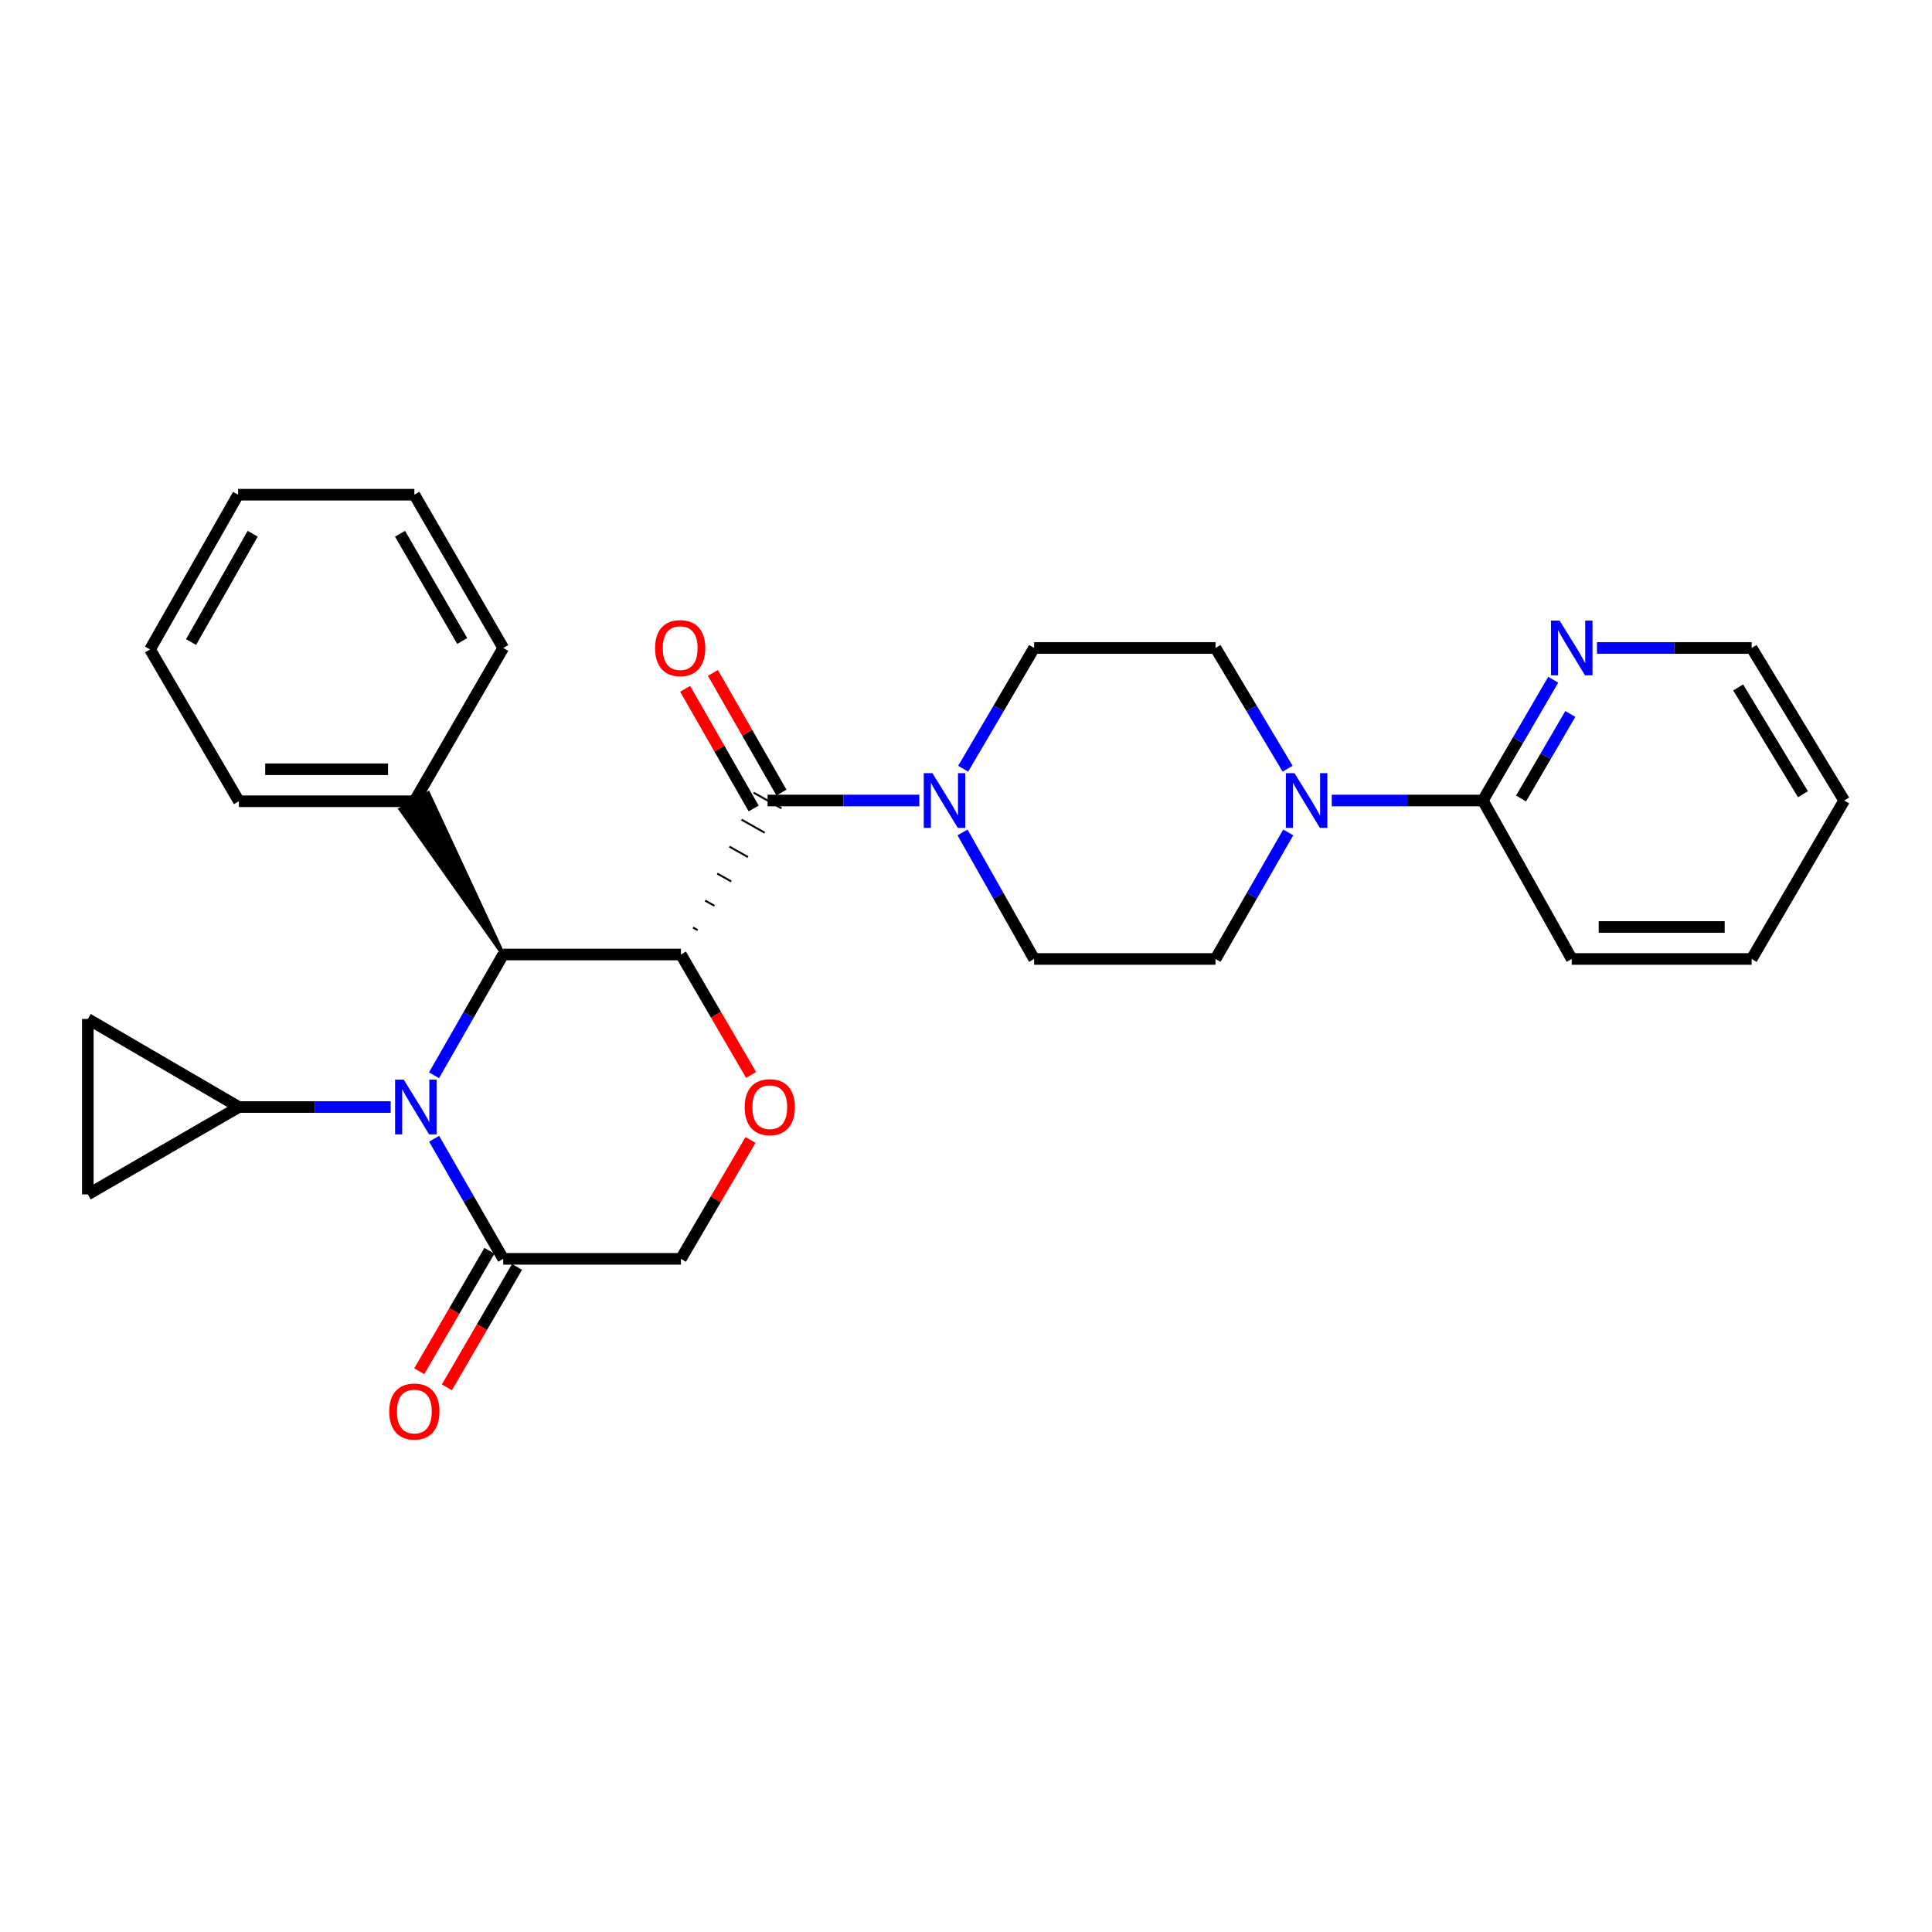 <?xml version='1.0' encoding='iso-8859-1'?>
<svg version='1.1' baseProfile='full'
              xmlns='http://www.w3.org/2000/svg'
                      xmlns:rdkit='http://www.rdkit.org/xml'
                      xmlns:xlink='http://www.w3.org/1999/xlink'
                  xml:space='preserve'
width='1000px' height='1000px' viewBox='0 0 1000 1000'>
<!-- END OF HEADER -->
<rect style='opacity:1.0;fill:#FFFFFF;stroke:none' width='1000' height='1000' x='0' y='0'> </rect>
<path class='bond-1' d='M 352.44,494.054 L 260.466,494.054' style='fill:none;fill-rule:evenodd;stroke:#000000;stroke-width:6px;stroke-linecap:butt;stroke-linejoin:miter;stroke-opacity:1' />
<path class='bond-2' d='M 361.118,481.445 L 358.713,480.092' style='fill:none;fill-rule:evenodd;stroke:#000000;stroke-width:1.0px;stroke-linecap:butt;stroke-linejoin:miter;stroke-opacity:1' />
<path class='bond-2' d='M 369.795,468.837 L 364.986,466.13' style='fill:none;fill-rule:evenodd;stroke:#000000;stroke-width:1.0px;stroke-linecap:butt;stroke-linejoin:miter;stroke-opacity:1' />
<path class='bond-2' d='M 378.473,456.228 L 371.258,452.168' style='fill:none;fill-rule:evenodd;stroke:#000000;stroke-width:1.0px;stroke-linecap:butt;stroke-linejoin:miter;stroke-opacity:1' />
<path class='bond-2' d='M 387.151,443.619 L 377.531,438.206' style='fill:none;fill-rule:evenodd;stroke:#000000;stroke-width:1.0px;stroke-linecap:butt;stroke-linejoin:miter;stroke-opacity:1' />
<path class='bond-2' d='M 395.828,431.01 L 383.804,424.244' style='fill:none;fill-rule:evenodd;stroke:#000000;stroke-width:1.0px;stroke-linecap:butt;stroke-linejoin:miter;stroke-opacity:1' />
<path class='bond-2' d='M 404.506,418.401 L 390.076,410.282' style='fill:none;fill-rule:evenodd;stroke:#000000;stroke-width:1.0px;stroke-linecap:butt;stroke-linejoin:miter;stroke-opacity:1' />
<path class='bond-3' d='M 352.44,494.054 L 370.603,525.222' style='fill:none;fill-rule:evenodd;stroke:#000000;stroke-width:6px;stroke-linecap:butt;stroke-linejoin:miter;stroke-opacity:1' />
<path class='bond-3' d='M 370.603,525.222 L 388.765,556.39' style='fill:none;fill-rule:evenodd;stroke:#FF0000;stroke-width:6px;stroke-linecap:butt;stroke-linejoin:miter;stroke-opacity:1' />
<path class='bond-0' d='M 224.654,556.56 L 242.56,525.307' style='fill:none;fill-rule:evenodd;stroke:#0000FF;stroke-width:6px;stroke-linecap:butt;stroke-linejoin:miter;stroke-opacity:1' />
<path class='bond-0' d='M 242.56,525.307 L 260.466,494.054' style='fill:none;fill-rule:evenodd;stroke:#000000;stroke-width:6px;stroke-linecap:butt;stroke-linejoin:miter;stroke-opacity:1' />
<path class='bond-6' d='M 202.208,572.995 L 162.929,572.995' style='fill:none;fill-rule:evenodd;stroke:#0000FF;stroke-width:6px;stroke-linecap:butt;stroke-linejoin:miter;stroke-opacity:1' />
<path class='bond-6' d='M 162.929,572.995 L 123.65,572.995' style='fill:none;fill-rule:evenodd;stroke:#000000;stroke-width:6px;stroke-linecap:butt;stroke-linejoin:miter;stroke-opacity:1' />
<path class='bond-29' d='M 224.692,589.421 L 242.579,620.499' style='fill:none;fill-rule:evenodd;stroke:#0000FF;stroke-width:6px;stroke-linecap:butt;stroke-linejoin:miter;stroke-opacity:1' />
<path class='bond-29' d='M 242.579,620.499 L 260.466,651.576' style='fill:none;fill-rule:evenodd;stroke:#000000;stroke-width:6px;stroke-linecap:butt;stroke-linejoin:miter;stroke-opacity:1' />
<path class='bond-14' d='M 260.466,494.054 L 221.636,410.576 L 207.312,418.88 Z' style='fill:#000000;fill-rule:evenodd;fill-opacity:1;stroke:#000000;stroke-width:2px;stroke-linecap:butt;stroke-linejoin:miter;stroke-opacity:1;' />
<path class='bond-4' d='M 397.291,414.342 L 436.57,414.342' style='fill:none;fill-rule:evenodd;stroke:#000000;stroke-width:6px;stroke-linecap:butt;stroke-linejoin:miter;stroke-opacity:1' />
<path class='bond-4' d='M 436.57,414.342 L 475.85,414.342' style='fill:none;fill-rule:evenodd;stroke:#0000FF;stroke-width:6px;stroke-linecap:butt;stroke-linejoin:miter;stroke-opacity:1' />
<path class='bond-13' d='M 404.475,410.227 L 386.739,379.265' style='fill:none;fill-rule:evenodd;stroke:#000000;stroke-width:6px;stroke-linecap:butt;stroke-linejoin:miter;stroke-opacity:1' />
<path class='bond-13' d='M 386.739,379.265 L 369.004,348.303' style='fill:none;fill-rule:evenodd;stroke:#FF0000;stroke-width:6px;stroke-linecap:butt;stroke-linejoin:miter;stroke-opacity:1' />
<path class='bond-13' d='M 390.108,418.456 L 372.373,387.494' style='fill:none;fill-rule:evenodd;stroke:#000000;stroke-width:6px;stroke-linecap:butt;stroke-linejoin:miter;stroke-opacity:1' />
<path class='bond-13' d='M 372.373,387.494 L 354.637,356.533' style='fill:none;fill-rule:evenodd;stroke:#FF0000;stroke-width:6px;stroke-linecap:butt;stroke-linejoin:miter;stroke-opacity:1' />
<path class='bond-11' d='M 388.468,590.031 L 370.454,620.804' style='fill:none;fill-rule:evenodd;stroke:#FF0000;stroke-width:6px;stroke-linecap:butt;stroke-linejoin:miter;stroke-opacity:1' />
<path class='bond-11' d='M 370.454,620.804 L 352.44,651.576' style='fill:none;fill-rule:evenodd;stroke:#000000;stroke-width:6px;stroke-linecap:butt;stroke-linejoin:miter;stroke-opacity:1' />
<path class='bond-15' d='M 498.218,430.857 L 516.738,463.61' style='fill:none;fill-rule:evenodd;stroke:#0000FF;stroke-width:6px;stroke-linecap:butt;stroke-linejoin:miter;stroke-opacity:1' />
<path class='bond-15' d='M 516.738,463.61 L 535.257,496.363' style='fill:none;fill-rule:evenodd;stroke:#000000;stroke-width:6px;stroke-linecap:butt;stroke-linejoin:miter;stroke-opacity:1' />
<path class='bond-16' d='M 498.541,397.892 L 516.899,366.638' style='fill:none;fill-rule:evenodd;stroke:#0000FF;stroke-width:6px;stroke-linecap:butt;stroke-linejoin:miter;stroke-opacity:1' />
<path class='bond-16' d='M 516.899,366.638 L 535.257,335.383' style='fill:none;fill-rule:evenodd;stroke:#000000;stroke-width:6px;stroke-linecap:butt;stroke-linejoin:miter;stroke-opacity:1' />
<path class='bond-5' d='M 260.466,651.576 L 352.44,651.576' style='fill:none;fill-rule:evenodd;stroke:#000000;stroke-width:6px;stroke-linecap:butt;stroke-linejoin:miter;stroke-opacity:1' />
<path class='bond-19' d='M 253.313,647.409 L 235.153,678.582' style='fill:none;fill-rule:evenodd;stroke:#000000;stroke-width:6px;stroke-linecap:butt;stroke-linejoin:miter;stroke-opacity:1' />
<path class='bond-19' d='M 235.153,678.582 L 216.994,709.754' style='fill:none;fill-rule:evenodd;stroke:#FF0000;stroke-width:6px;stroke-linecap:butt;stroke-linejoin:miter;stroke-opacity:1' />
<path class='bond-19' d='M 267.619,655.743 L 249.46,686.916' style='fill:none;fill-rule:evenodd;stroke:#000000;stroke-width:6px;stroke-linecap:butt;stroke-linejoin:miter;stroke-opacity:1' />
<path class='bond-19' d='M 249.46,686.916 L 231.3,718.088' style='fill:none;fill-rule:evenodd;stroke:#FF0000;stroke-width:6px;stroke-linecap:butt;stroke-linejoin:miter;stroke-opacity:1' />
<path class='bond-9' d='M 123.65,572.995 L 45.455,618.232' style='fill:none;fill-rule:evenodd;stroke:#000000;stroke-width:6px;stroke-linecap:butt;stroke-linejoin:miter;stroke-opacity:1' />
<path class='bond-10' d='M 123.65,572.995 L 45.455,527.408' style='fill:none;fill-rule:evenodd;stroke:#000000;stroke-width:6px;stroke-linecap:butt;stroke-linejoin:miter;stroke-opacity:1' />
<path class='bond-7' d='M 666.467,397.882 L 647.806,366.633' style='fill:none;fill-rule:evenodd;stroke:#0000FF;stroke-width:6px;stroke-linecap:butt;stroke-linejoin:miter;stroke-opacity:1' />
<path class='bond-7' d='M 647.806,366.633 L 629.145,335.383' style='fill:none;fill-rule:evenodd;stroke:#000000;stroke-width:6px;stroke-linecap:butt;stroke-linejoin:miter;stroke-opacity:1' />
<path class='bond-8' d='M 689.316,414.342 L 728.42,414.342' style='fill:none;fill-rule:evenodd;stroke:#0000FF;stroke-width:6px;stroke-linecap:butt;stroke-linejoin:miter;stroke-opacity:1' />
<path class='bond-8' d='M 728.42,414.342 L 767.525,414.342' style='fill:none;fill-rule:evenodd;stroke:#000000;stroke-width:6px;stroke-linecap:butt;stroke-linejoin:miter;stroke-opacity:1' />
<path class='bond-30' d='M 666.796,430.867 L 647.97,463.615' style='fill:none;fill-rule:evenodd;stroke:#0000FF;stroke-width:6px;stroke-linecap:butt;stroke-linejoin:miter;stroke-opacity:1' />
<path class='bond-30' d='M 647.97,463.615 L 629.145,496.363' style='fill:none;fill-rule:evenodd;stroke:#000000;stroke-width:6px;stroke-linecap:butt;stroke-linejoin:miter;stroke-opacity:1' />
<path class='bond-12' d='M 767.525,414.342 L 785.735,383.084' style='fill:none;fill-rule:evenodd;stroke:#000000;stroke-width:6px;stroke-linecap:butt;stroke-linejoin:miter;stroke-opacity:1' />
<path class='bond-12' d='M 785.735,383.084 L 803.945,351.827' style='fill:none;fill-rule:evenodd;stroke:#0000FF;stroke-width:6px;stroke-linecap:butt;stroke-linejoin:miter;stroke-opacity:1' />
<path class='bond-12' d='M 787.294,413.299 L 800.041,391.419' style='fill:none;fill-rule:evenodd;stroke:#000000;stroke-width:6px;stroke-linecap:butt;stroke-linejoin:miter;stroke-opacity:1' />
<path class='bond-12' d='M 800.041,391.419 L 812.788,369.539' style='fill:none;fill-rule:evenodd;stroke:#0000FF;stroke-width:6px;stroke-linecap:butt;stroke-linejoin:miter;stroke-opacity:1' />
<path class='bond-20' d='M 767.525,414.342 L 813.526,496.363' style='fill:none;fill-rule:evenodd;stroke:#000000;stroke-width:6px;stroke-linecap:butt;stroke-linejoin:miter;stroke-opacity:1' />
<path class='bond-31' d='M 45.455,618.232 L 45.455,527.408' style='fill:none;fill-rule:evenodd;stroke:#000000;stroke-width:6px;stroke-linecap:butt;stroke-linejoin:miter;stroke-opacity:1' />
<path class='bond-21' d='M 826.594,335.383 L 866.622,335.383' style='fill:none;fill-rule:evenodd;stroke:#0000FF;stroke-width:6px;stroke-linecap:butt;stroke-linejoin:miter;stroke-opacity:1' />
<path class='bond-21' d='M 866.622,335.383 L 906.65,335.383' style='fill:none;fill-rule:evenodd;stroke:#000000;stroke-width:6px;stroke-linecap:butt;stroke-linejoin:miter;stroke-opacity:1' />
<path class='bond-22' d='M 214.474,414.728 L 123.65,414.728' style='fill:none;fill-rule:evenodd;stroke:#000000;stroke-width:6px;stroke-linecap:butt;stroke-linejoin:miter;stroke-opacity:1' />
<path class='bond-22' d='M 200.85,398.171 L 137.273,398.171' style='fill:none;fill-rule:evenodd;stroke:#000000;stroke-width:6px;stroke-linecap:butt;stroke-linejoin:miter;stroke-opacity:1' />
<path class='bond-23' d='M 214.474,414.728 L 260.466,335.383' style='fill:none;fill-rule:evenodd;stroke:#000000;stroke-width:6px;stroke-linecap:butt;stroke-linejoin:miter;stroke-opacity:1' />
<path class='bond-17' d='M 535.257,496.363 L 629.145,496.363' style='fill:none;fill-rule:evenodd;stroke:#000000;stroke-width:6px;stroke-linecap:butt;stroke-linejoin:miter;stroke-opacity:1' />
<path class='bond-18' d='M 535.257,335.383 L 629.145,335.383' style='fill:none;fill-rule:evenodd;stroke:#000000;stroke-width:6px;stroke-linecap:butt;stroke-linejoin:miter;stroke-opacity:1' />
<path class='bond-24' d='M 813.526,496.363 L 906.65,496.363' style='fill:none;fill-rule:evenodd;stroke:#000000;stroke-width:6px;stroke-linecap:butt;stroke-linejoin:miter;stroke-opacity:1' />
<path class='bond-24' d='M 827.494,479.806 L 892.681,479.806' style='fill:none;fill-rule:evenodd;stroke:#000000;stroke-width:6px;stroke-linecap:butt;stroke-linejoin:miter;stroke-opacity:1' />
<path class='bond-33' d='M 906.65,335.383 L 954.545,414.342' style='fill:none;fill-rule:evenodd;stroke:#000000;stroke-width:6px;stroke-linecap:butt;stroke-linejoin:miter;stroke-opacity:1' />
<path class='bond-33' d='M 899.678,355.814 L 933.205,411.085' style='fill:none;fill-rule:evenodd;stroke:#000000;stroke-width:6px;stroke-linecap:butt;stroke-linejoin:miter;stroke-opacity:1' />
<path class='bond-27' d='M 123.65,414.728 L 77.658,336.146' style='fill:none;fill-rule:evenodd;stroke:#000000;stroke-width:6px;stroke-linecap:butt;stroke-linejoin:miter;stroke-opacity:1' />
<path class='bond-26' d='M 260.466,335.383 L 214.474,256.056' style='fill:none;fill-rule:evenodd;stroke:#000000;stroke-width:6px;stroke-linecap:butt;stroke-linejoin:miter;stroke-opacity:1' />
<path class='bond-26' d='M 239.243,331.788 L 207.049,276.26' style='fill:none;fill-rule:evenodd;stroke:#000000;stroke-width:6px;stroke-linecap:butt;stroke-linejoin:miter;stroke-opacity:1' />
<path class='bond-25' d='M 906.65,496.363 L 954.545,414.342' style='fill:none;fill-rule:evenodd;stroke:#000000;stroke-width:6px;stroke-linecap:butt;stroke-linejoin:miter;stroke-opacity:1' />
<path class='bond-28' d='M 214.474,256.056 L 123.236,256.056' style='fill:none;fill-rule:evenodd;stroke:#000000;stroke-width:6px;stroke-linecap:butt;stroke-linejoin:miter;stroke-opacity:1' />
<path class='bond-32' d='M 77.658,336.146 L 123.236,256.056' style='fill:none;fill-rule:evenodd;stroke:#000000;stroke-width:6px;stroke-linecap:butt;stroke-linejoin:miter;stroke-opacity:1' />
<path class='bond-32' d='M 98.885,332.322 L 130.789,276.259' style='fill:none;fill-rule:evenodd;stroke:#000000;stroke-width:6px;stroke-linecap:butt;stroke-linejoin:miter;stroke-opacity:1' />
<path  class='atom-1' d='M 208.978 558.835
L 218.258 573.835
Q 219.178 575.315, 220.658 577.995
Q 222.138 580.675, 222.218 580.835
L 222.218 558.835
L 225.978 558.835
L 225.978 587.155
L 222.098 587.155
L 212.138 570.755
Q 210.978 568.835, 209.738 566.635
Q 208.538 564.435, 208.178 563.755
L 208.178 587.155
L 204.498 587.155
L 204.498 558.835
L 208.978 558.835
' fill='#0000FF'/>
<path  class='atom-4' d='M 385.441 573.075
Q 385.441 566.275, 388.801 562.475
Q 392.161 558.675, 398.441 558.675
Q 404.721 558.675, 408.081 562.475
Q 411.441 566.275, 411.441 573.075
Q 411.441 579.955, 408.041 583.875
Q 404.641 587.755, 398.441 587.755
Q 392.201 587.755, 388.801 583.875
Q 385.441 579.995, 385.441 573.075
M 398.441 584.555
Q 402.761 584.555, 405.081 581.675
Q 407.441 578.755, 407.441 573.075
Q 407.441 567.515, 405.081 564.715
Q 402.761 561.875, 398.441 561.875
Q 394.121 561.875, 391.761 564.675
Q 389.441 567.475, 389.441 573.075
Q 389.441 578.795, 391.761 581.675
Q 394.121 584.555, 398.441 584.555
' fill='#FF0000'/>
<path  class='atom-5' d='M 482.619 400.182
L 491.899 415.182
Q 492.819 416.662, 494.299 419.342
Q 495.779 422.022, 495.859 422.182
L 495.859 400.182
L 499.619 400.182
L 499.619 428.502
L 495.739 428.502
L 485.779 412.102
Q 484.619 410.182, 483.379 407.982
Q 482.179 405.782, 481.819 405.102
L 481.819 428.502
L 478.139 428.502
L 478.139 400.182
L 482.619 400.182
' fill='#0000FF'/>
<path  class='atom-8' d='M 670.035 400.182
L 679.315 415.182
Q 680.235 416.662, 681.715 419.342
Q 683.195 422.022, 683.275 422.182
L 683.275 400.182
L 687.035 400.182
L 687.035 428.502
L 683.155 428.502
L 673.195 412.102
Q 672.035 410.182, 670.795 407.982
Q 669.595 405.782, 669.235 405.102
L 669.235 428.502
L 665.555 428.502
L 665.555 400.182
L 670.035 400.182
' fill='#0000FF'/>
<path  class='atom-13' d='M 807.266 321.223
L 816.546 336.223
Q 817.466 337.703, 818.946 340.383
Q 820.426 343.063, 820.506 343.223
L 820.506 321.223
L 824.266 321.223
L 824.266 349.543
L 820.386 349.543
L 810.426 333.143
Q 809.266 331.223, 808.026 329.023
Q 806.826 326.823, 806.466 326.143
L 806.466 349.543
L 802.786 349.543
L 802.786 321.223
L 807.266 321.223
' fill='#0000FF'/>
<path  class='atom-14' d='M 339.063 335.463
Q 339.063 328.663, 342.423 324.863
Q 345.783 321.063, 352.063 321.063
Q 358.343 321.063, 361.703 324.863
Q 365.063 328.663, 365.063 335.463
Q 365.063 342.343, 361.663 346.263
Q 358.263 350.143, 352.063 350.143
Q 345.823 350.143, 342.423 346.263
Q 339.063 342.383, 339.063 335.463
M 352.063 346.943
Q 356.383 346.943, 358.703 344.063
Q 361.063 341.143, 361.063 335.463
Q 361.063 329.903, 358.703 327.103
Q 356.383 324.263, 352.063 324.263
Q 347.743 324.263, 345.383 327.063
Q 343.063 329.863, 343.063 335.463
Q 343.063 341.183, 345.383 344.063
Q 347.743 346.943, 352.063 346.943
' fill='#FF0000'/>
<path  class='atom-20' d='M 201.474 730.605
Q 201.474 723.805, 204.834 720.005
Q 208.194 716.205, 214.474 716.205
Q 220.754 716.205, 224.114 720.005
Q 227.474 723.805, 227.474 730.605
Q 227.474 737.485, 224.074 741.405
Q 220.674 745.285, 214.474 745.285
Q 208.234 745.285, 204.834 741.405
Q 201.474 737.525, 201.474 730.605
M 214.474 742.085
Q 218.794 742.085, 221.114 739.205
Q 223.474 736.285, 223.474 730.605
Q 223.474 725.045, 221.114 722.245
Q 218.794 719.405, 214.474 719.405
Q 210.154 719.405, 207.794 722.205
Q 205.474 725.005, 205.474 730.605
Q 205.474 736.325, 207.794 739.205
Q 210.154 742.085, 214.474 742.085
' fill='#FF0000'/>
</svg>
